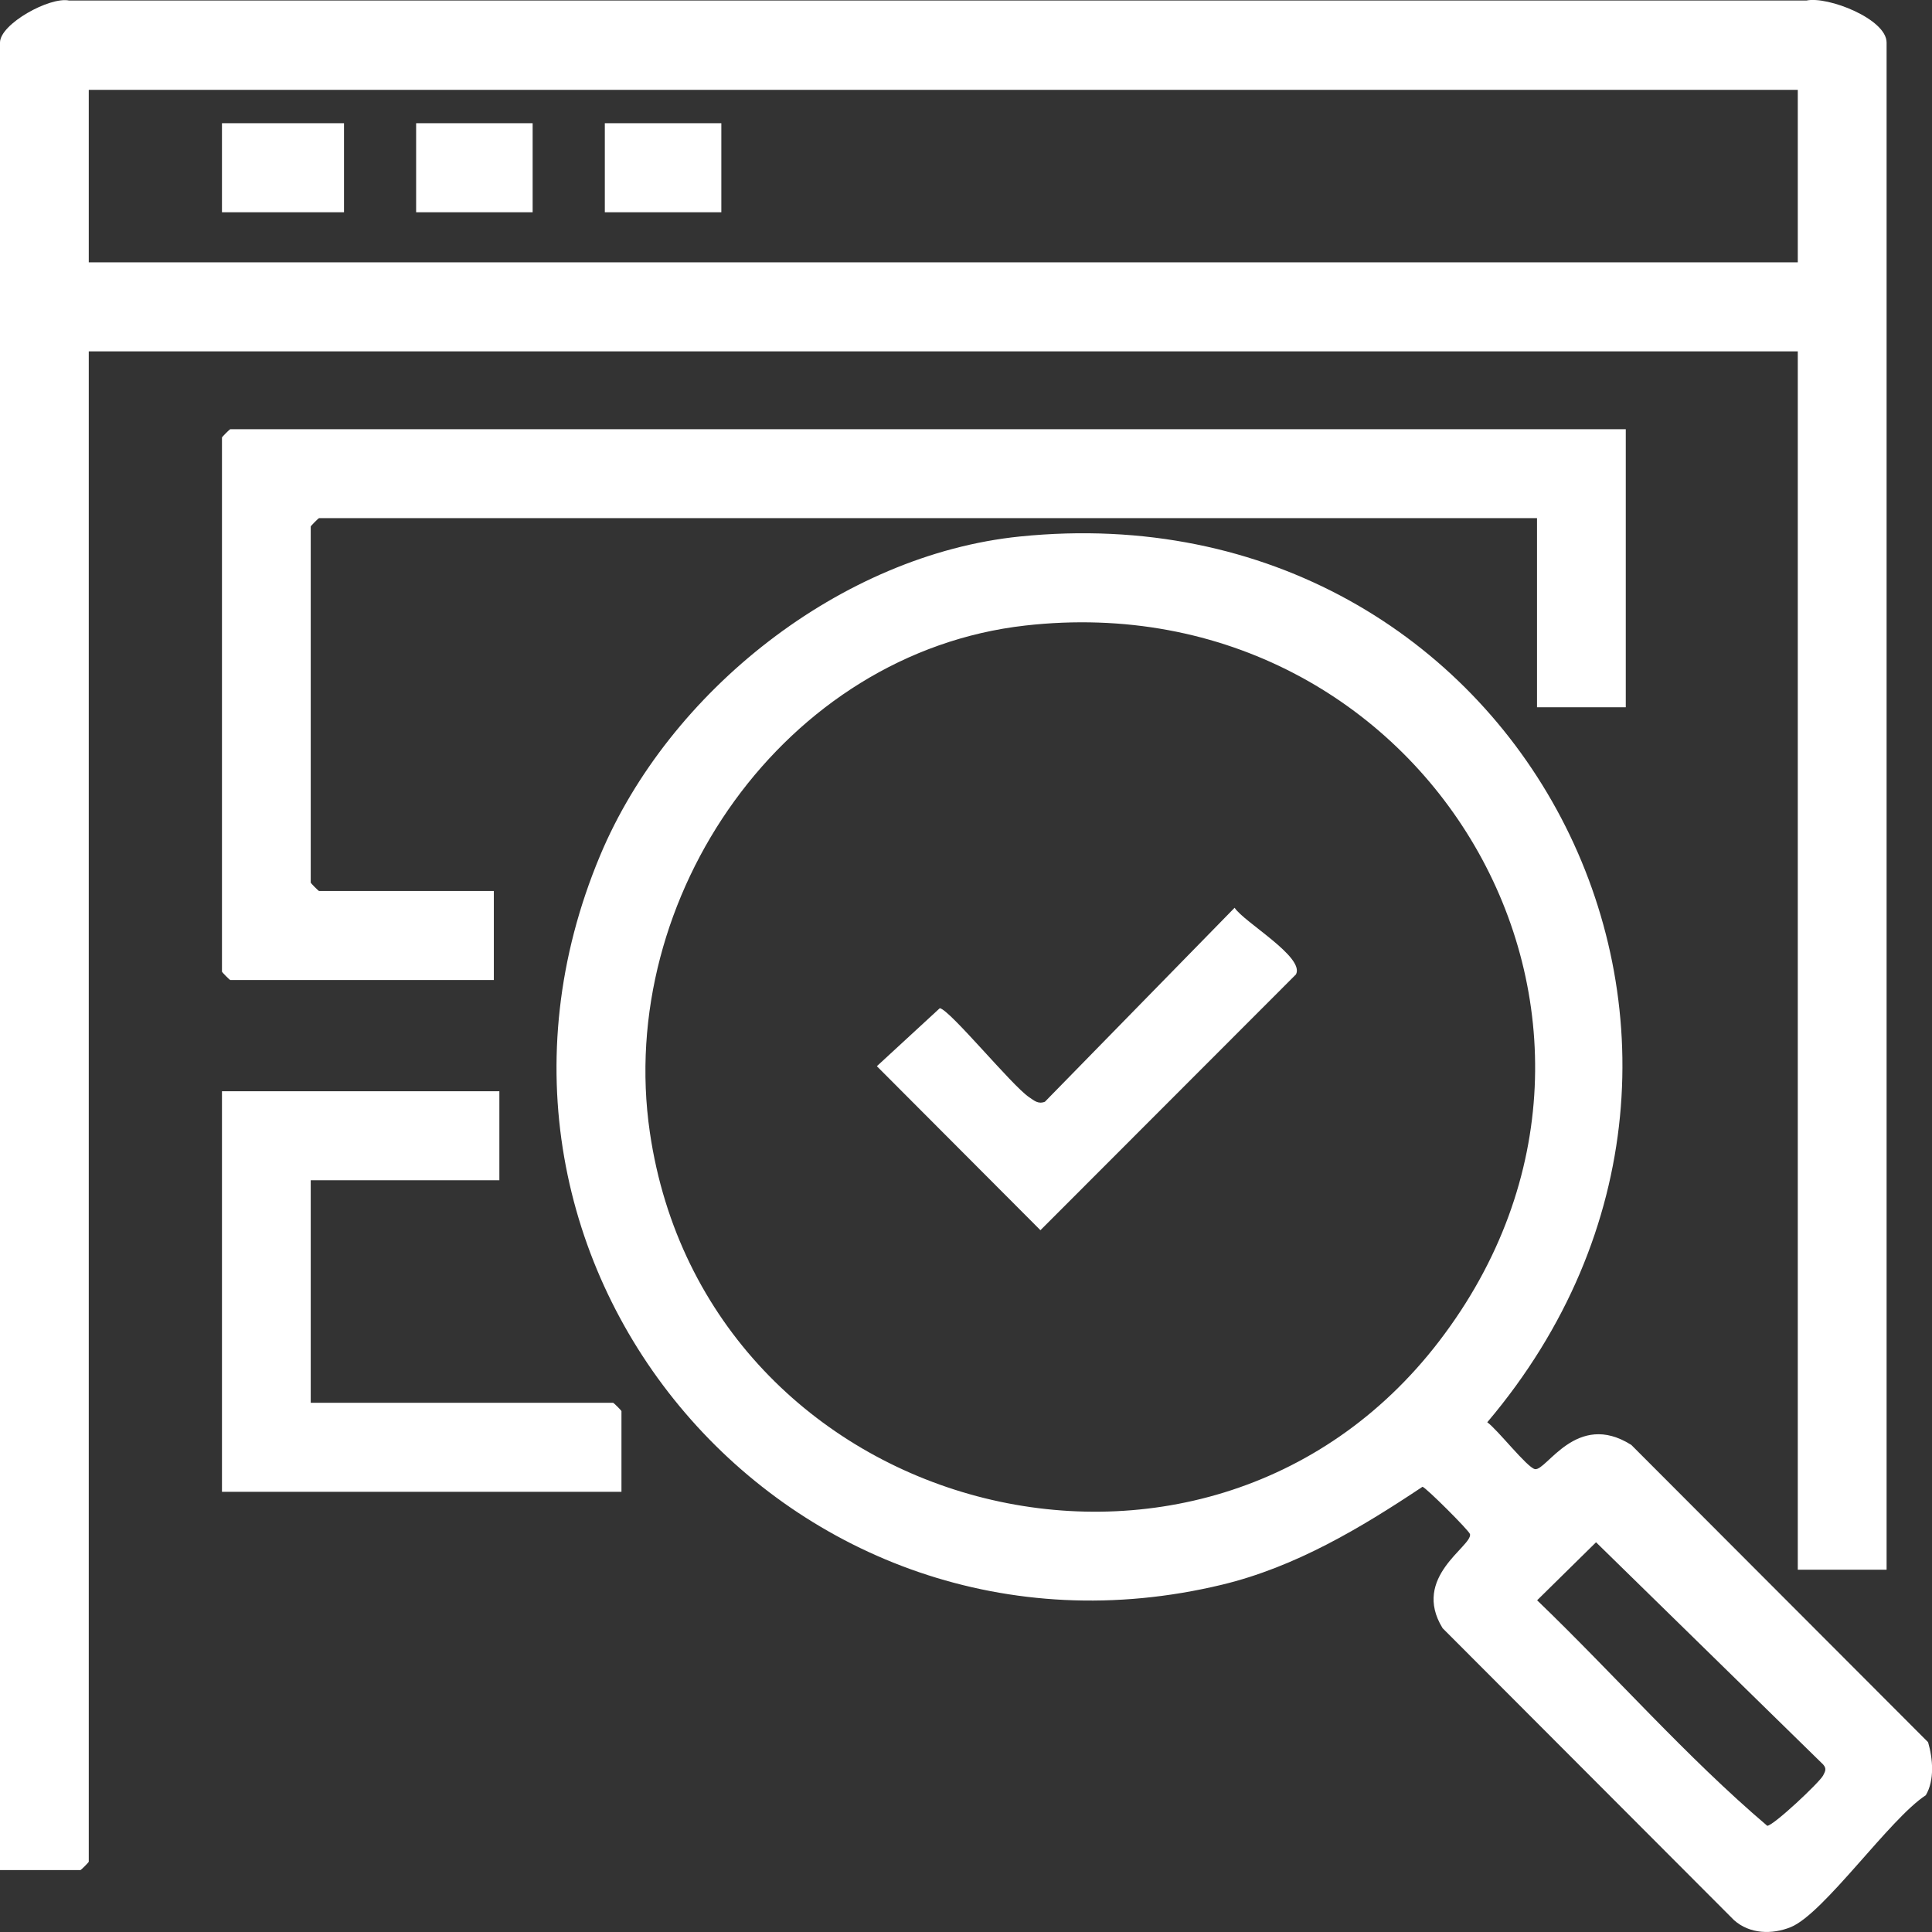 <svg width="36" height="36" viewBox="0 0 36 36" fill="none" xmlns="http://www.w3.org/2000/svg">
<rect x="0" y="0" width="36" height="36" fill="#333333" stroke="none"/>
<g clip-path="url(#clip0_6_21925)">
<path d="M33.499 29.249H35.154V0.793C35.154 0.354 34.059 -0.075 33.659 0.01H1.289C0.926 -0.066 0 0.447 0 0.793V34.846H1.499C1.51 34.846 1.654 34.702 1.654 34.69V6.547H33.499V29.249ZM1.654 4.888V1.674H33.499V4.888H1.654Z" fill="white"/>
<path d="M30.392 26.921C29.377 26.282 28.817 27.413 28.602 27.375C28.458 27.35 27.9 26.633 27.713 26.502C33.699 19.434 28.305 9.049 19.003 9.997C15.671 10.337 12.463 12.882 11.182 15.942C7.978 23.592 14.75 31.458 22.769 29.529C24.136 29.2 25.35 28.475 26.506 27.704C26.568 27.715 27.382 28.527 27.392 28.588C27.432 28.816 26.294 29.387 26.881 30.339L32.311 35.779C32.601 36.038 33.018 36.052 33.371 35.908C33.989 35.653 35.215 33.886 35.884 33.452C36.05 33.174 36.017 32.77 35.927 32.463L30.393 26.92L30.392 26.921ZM26.819 24.988C22.417 30.734 13.154 28.25 12.109 21.099C11.468 16.712 14.626 12.162 19.104 11.656C26.564 10.812 31.404 19.004 26.818 24.989L26.819 24.988ZM33.971 33.084C33.904 33.213 33.045 34.02 32.93 34.021C31.422 32.739 30.081 31.203 28.642 29.819L29.74 28.738L33.971 32.878C34.04 32.956 34.012 33.004 33.971 33.084Z" fill="white"/>
<path d="M30.294 13.181V7.998H4.291C4.279 7.998 4.136 8.142 4.136 8.153V18.105C4.136 18.116 4.279 18.261 4.291 18.261H9.202V16.602H5.945C5.934 16.602 5.79 16.457 5.79 16.446V9.811C5.79 9.8 5.934 9.655 5.945 9.655H28.64V13.179H30.294V13.181Z" fill="white"/>
<path d="M11.424 26.139H5.79V21.993H9.305V20.334H4.136V27.798H11.58V26.295C11.58 26.283 11.436 26.139 11.424 26.139Z" fill="white"/>
<path d="M6.41 2.296H4.136V3.955H6.41V2.296Z" fill="white"/>
<path d="M9.925 2.296H7.754V3.955H9.925V2.296Z" fill="white"/>
<path d="M13.441 2.296H11.27V3.955H13.441V2.296Z" fill="white"/>
<path d="M23.005 16.915L19.47 20.53C19.341 20.578 19.272 20.508 19.175 20.444C18.852 20.226 17.705 18.82 17.512 18.786L16.339 19.867L19.387 22.923L24.149 18.156C24.315 17.833 23.184 17.187 23.005 16.915Z" fill="white"/>
</g>
<defs>
<clipPath id="clip0_6_21925">
<rect width="36" height="36" fill="white"/>
</clipPath>
</defs>
</svg>
